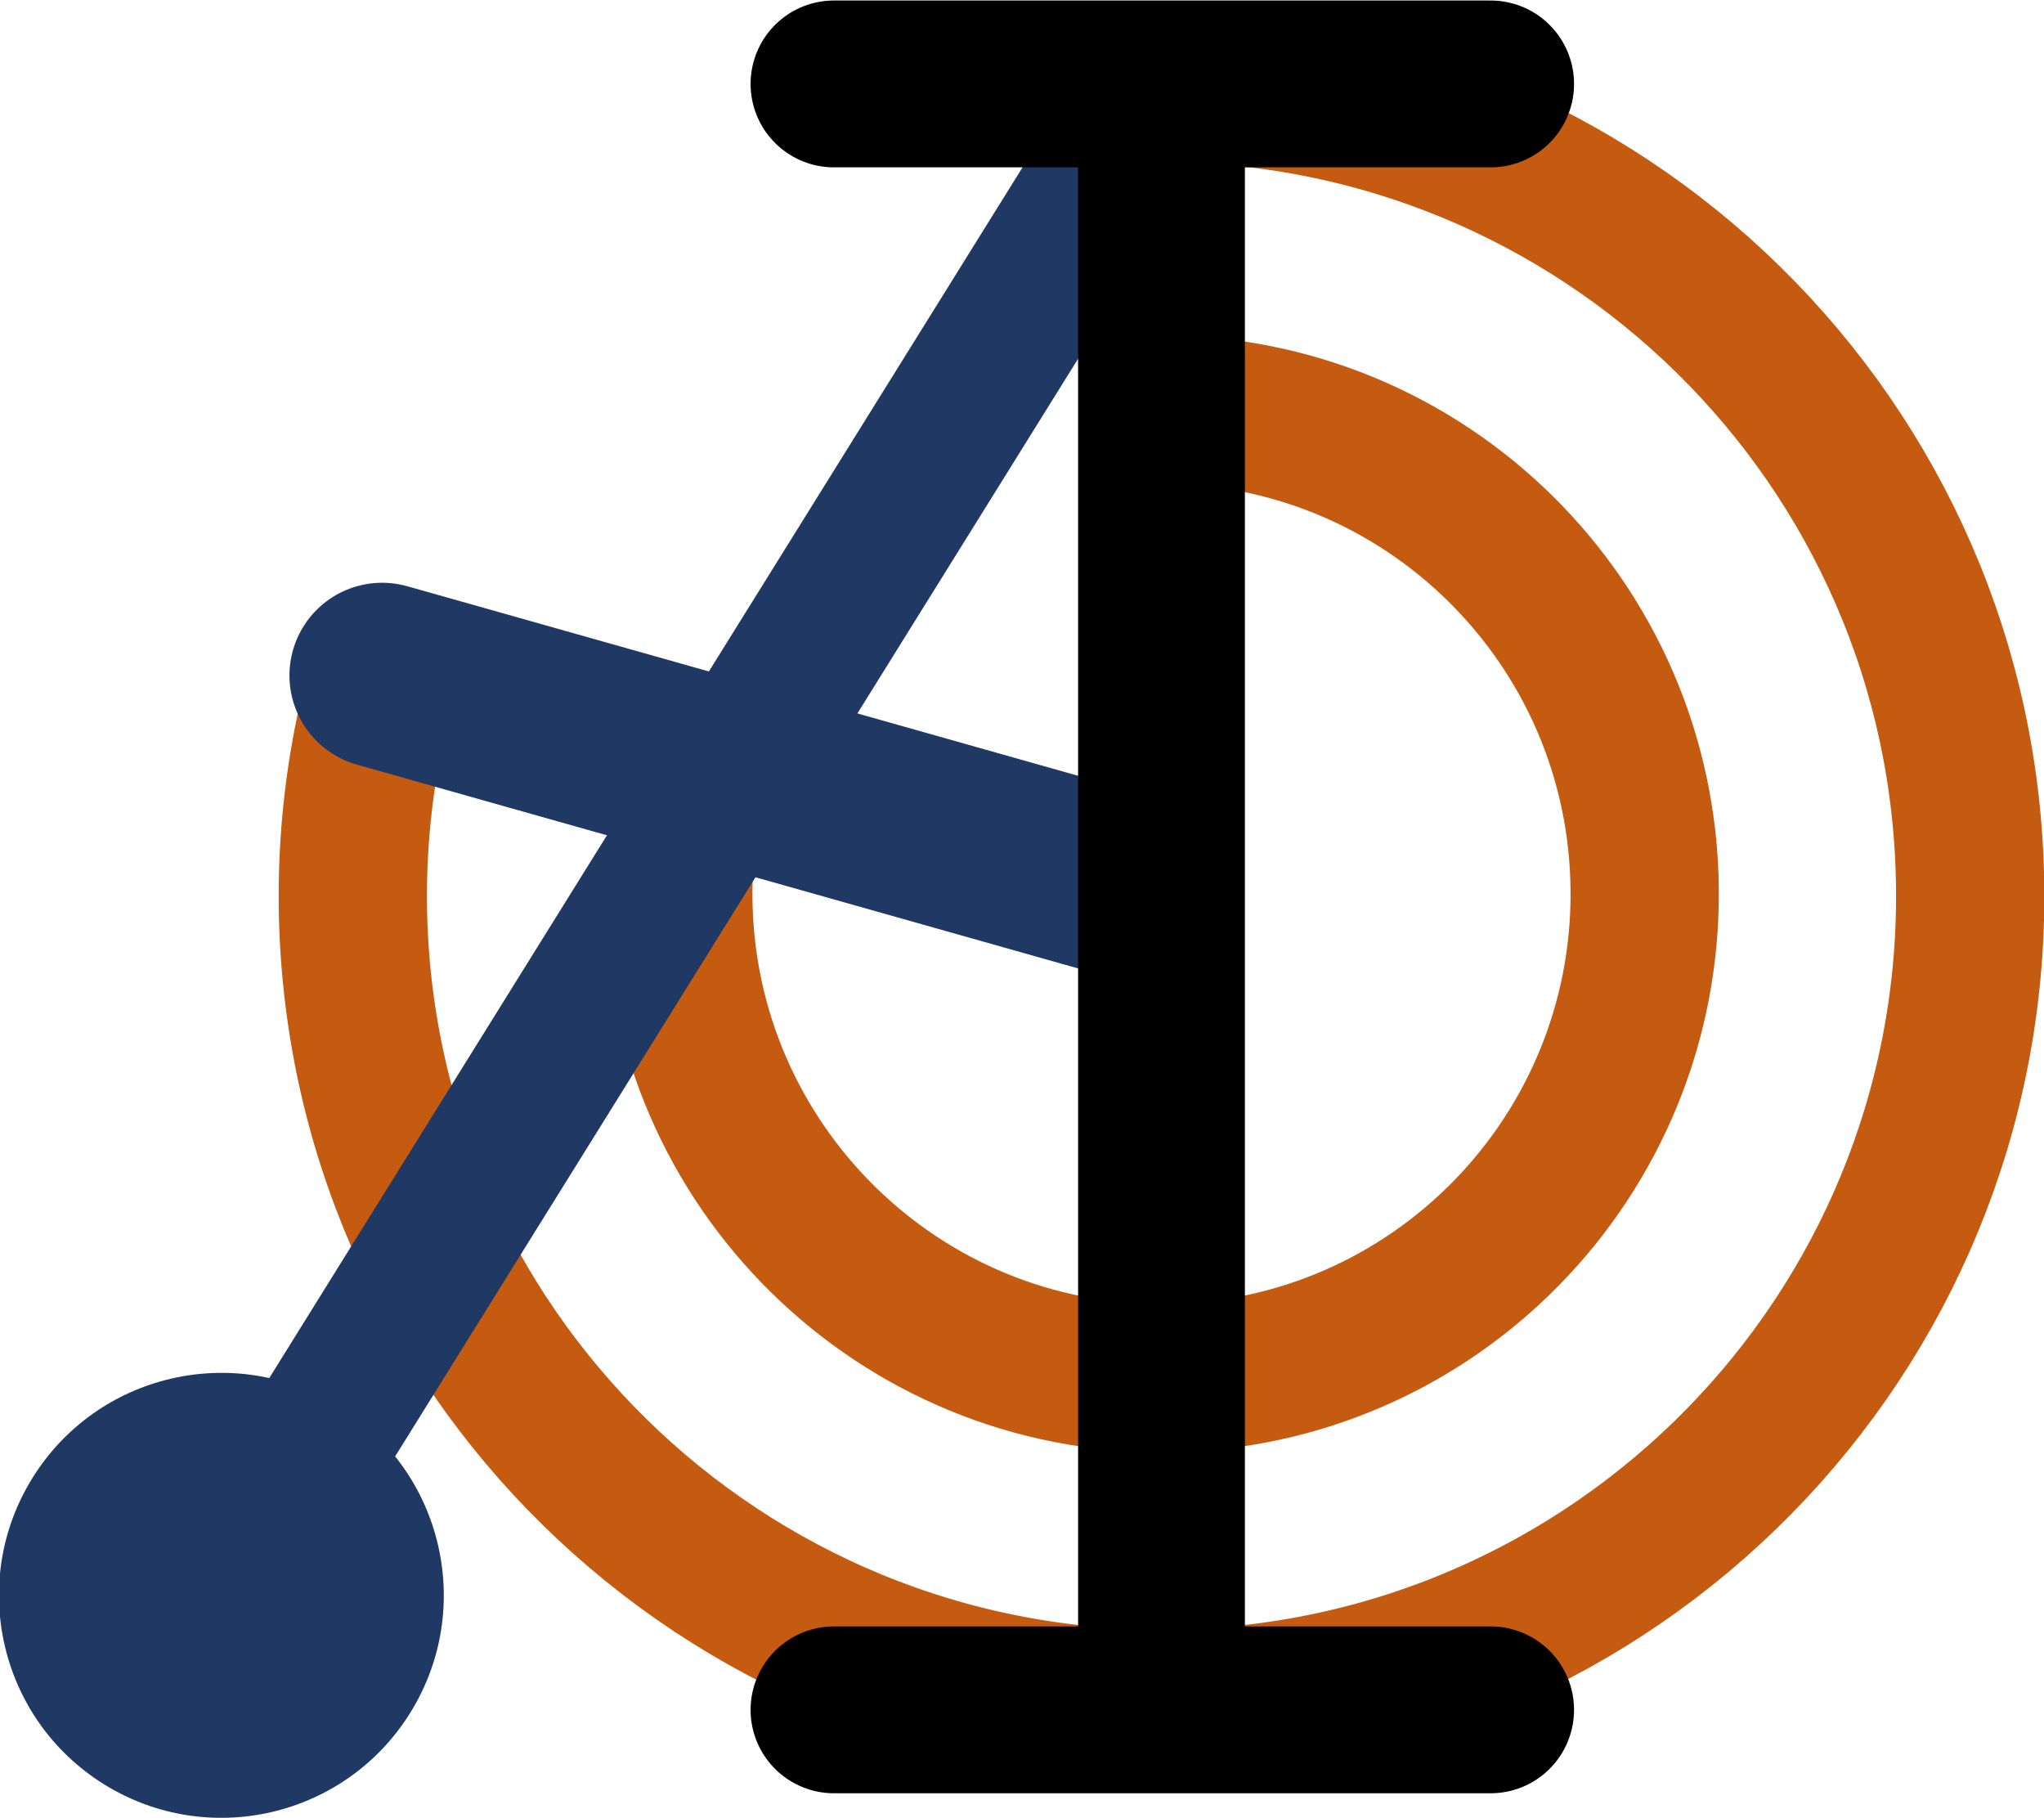 <svg width="1011" height="899" xmlns="http://www.w3.org/2000/svg" xmlns:xlink="http://www.w3.org/1999/xlink" xml:space="preserve" overflow="hidden"><defs><clipPath id="clip0"><rect x="957" y="759" width="1011" height="899"/></clipPath></defs><g clip-path="url(#clip0)" transform="translate(-957 -759)"><path d="M1527.94 802.516C1748.85 800.554 1929.52 977.819 1931.48 1198.45 1933.45 1419.08 1755.96 1599.52 1535.06 1601.49 1314.15 1603.45 1133.48 1426.18 1131.52 1205.55 1131.17 1166.75 1136.49 1128.1 1147.3 1090.82L1531.5 1202Z" stroke="#C55A11" stroke-width="73.333" stroke-linecap="round" stroke-linejoin="round" stroke-miterlimit="10" fill="none" fill-rule="evenodd"/><path d="M1369.5 1604.5 1694.3 1604.5" stroke="#000000" stroke-width="82.5" stroke-linecap="round" stroke-miterlimit="8" fill="none" fill-rule="evenodd"/><path d="M1529.37 961.509C1661.36 960.329 1769.31 1066.6 1770.49 1198.86 1771.67 1331.13 1665.62 1439.31 1533.63 1440.49 1401.64 1441.67 1293.69 1335.4 1292.51 1203.14 1292.3 1179.92 1295.47 1156.81 1301.9 1134.5L1531.5 1201Z" stroke="#C55A11" stroke-width="73.333" stroke-miterlimit="8" fill="none" fill-rule="evenodd"/><path d="M31.13-19.374 496.255 728.001C506.955 745.194 501.692 767.805 484.499 778.505 467.306 789.205 444.694 783.942 433.995 766.749L-31.13 19.374C-41.83 2.181-36.567-20.43-19.374-31.13-2.181-41.83 20.43-36.567 31.13-19.374ZM-93.391 58.121C-125.491 6.543-109.7-61.291-58.121-93.391-6.543-125.491 61.291-109.7 93.391-58.121 125.491-6.543 109.7 61.291 58.121 93.391 6.543 125.491-61.291 109.7-93.391 58.121Z" fill="#203864" transform="matrix(1 0 0 -1 1066.5 1547.88)"/><path d="M1146 1093 1521.69 1199.13" stroke="#203864" stroke-width="91.667" stroke-linecap="round" stroke-miterlimit="8" fill="none" fill-rule="evenodd"/><path d="M0 0 0 799.5" stroke="#000000" stroke-width="82.5" stroke-miterlimit="8" fill="none" fill-rule="evenodd" transform="matrix(1 0 0 -1 1531.5 1600)"/><path d="M1369.5 800.5 1694.3 800.5" stroke="#000000" stroke-width="82.5" stroke-linecap="round" stroke-miterlimit="8" fill="none" fill-rule="evenodd"/></g></svg>